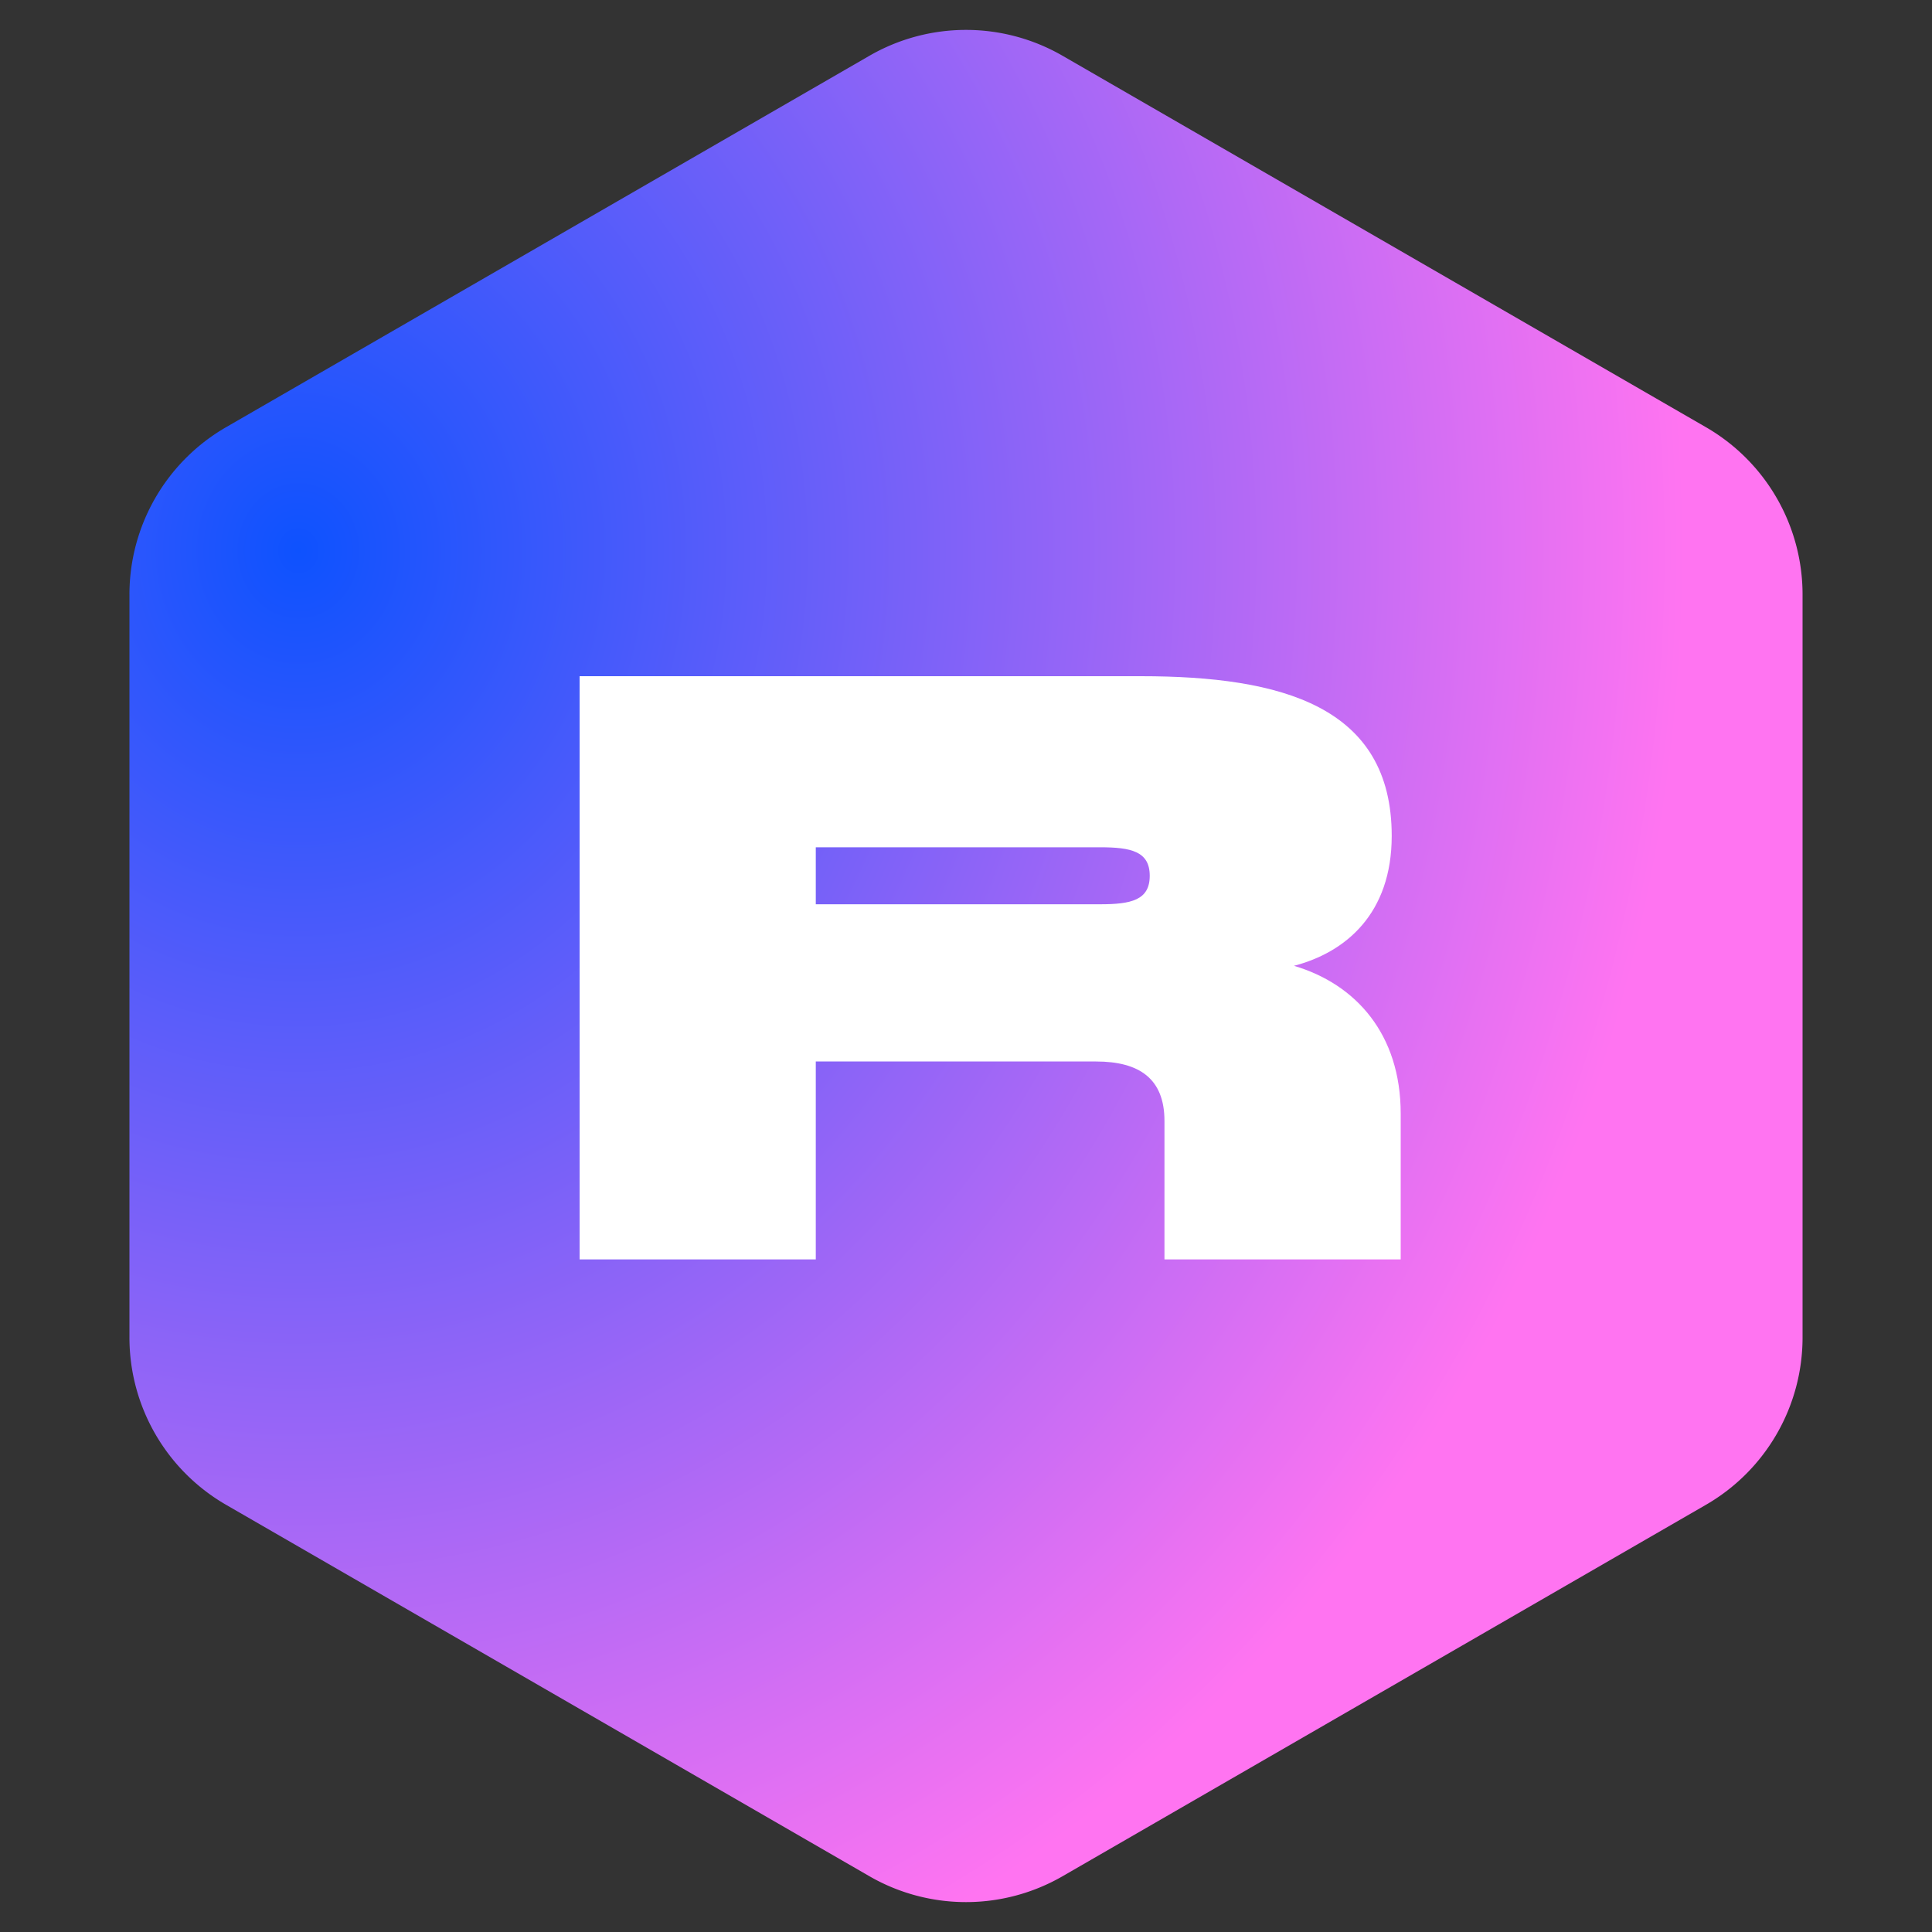 <svg width='40' height='40' xmlns='http://www.w3.org/2000/svg'><rect width="100%" height="100%" fill="#333333" stroke="none"/><defs><radialGradient cx='10.453%' cy='27.86%' fx='10.453%' fy='27.86%' r='82.13%' id='a'><stop stop-color='#0E52FE' offset='0%'/><stop stop-color='#FF74F1' offset='100%'/></radialGradient></defs><g fill='none' fill-rule='evenodd'><path d='m22 1.155 13.32 7.69a4 4 0 0 1 2 3.464v15.382a4 4 0 0 1-2 3.464L22 38.845a4 4 0 0 1-4 0l-13.32-7.69a4 4 0 0 1-2-3.464V12.309a4 4 0 0 1 2-3.464L18 1.155a4 4 0 0 1 4 0z' fill='url(#a)'/><path d='M26.79 19.996c1.072-.279 2.024-1.08 2.024-2.69 0-2.682-2.276-3.306-5.194-3.306H12v12.075h4.89v-4.098h5.802c.894 0 1.417.354 1.417 1.231v2.867H29v-3.018c0-1.645-.928-2.682-2.21-3.061zm-4.013-1.274H16.89v-1.18h5.886c.64 0 1.028.084 1.028.59s-.387.59-1.028.59z' fill='white'/></g></svg>